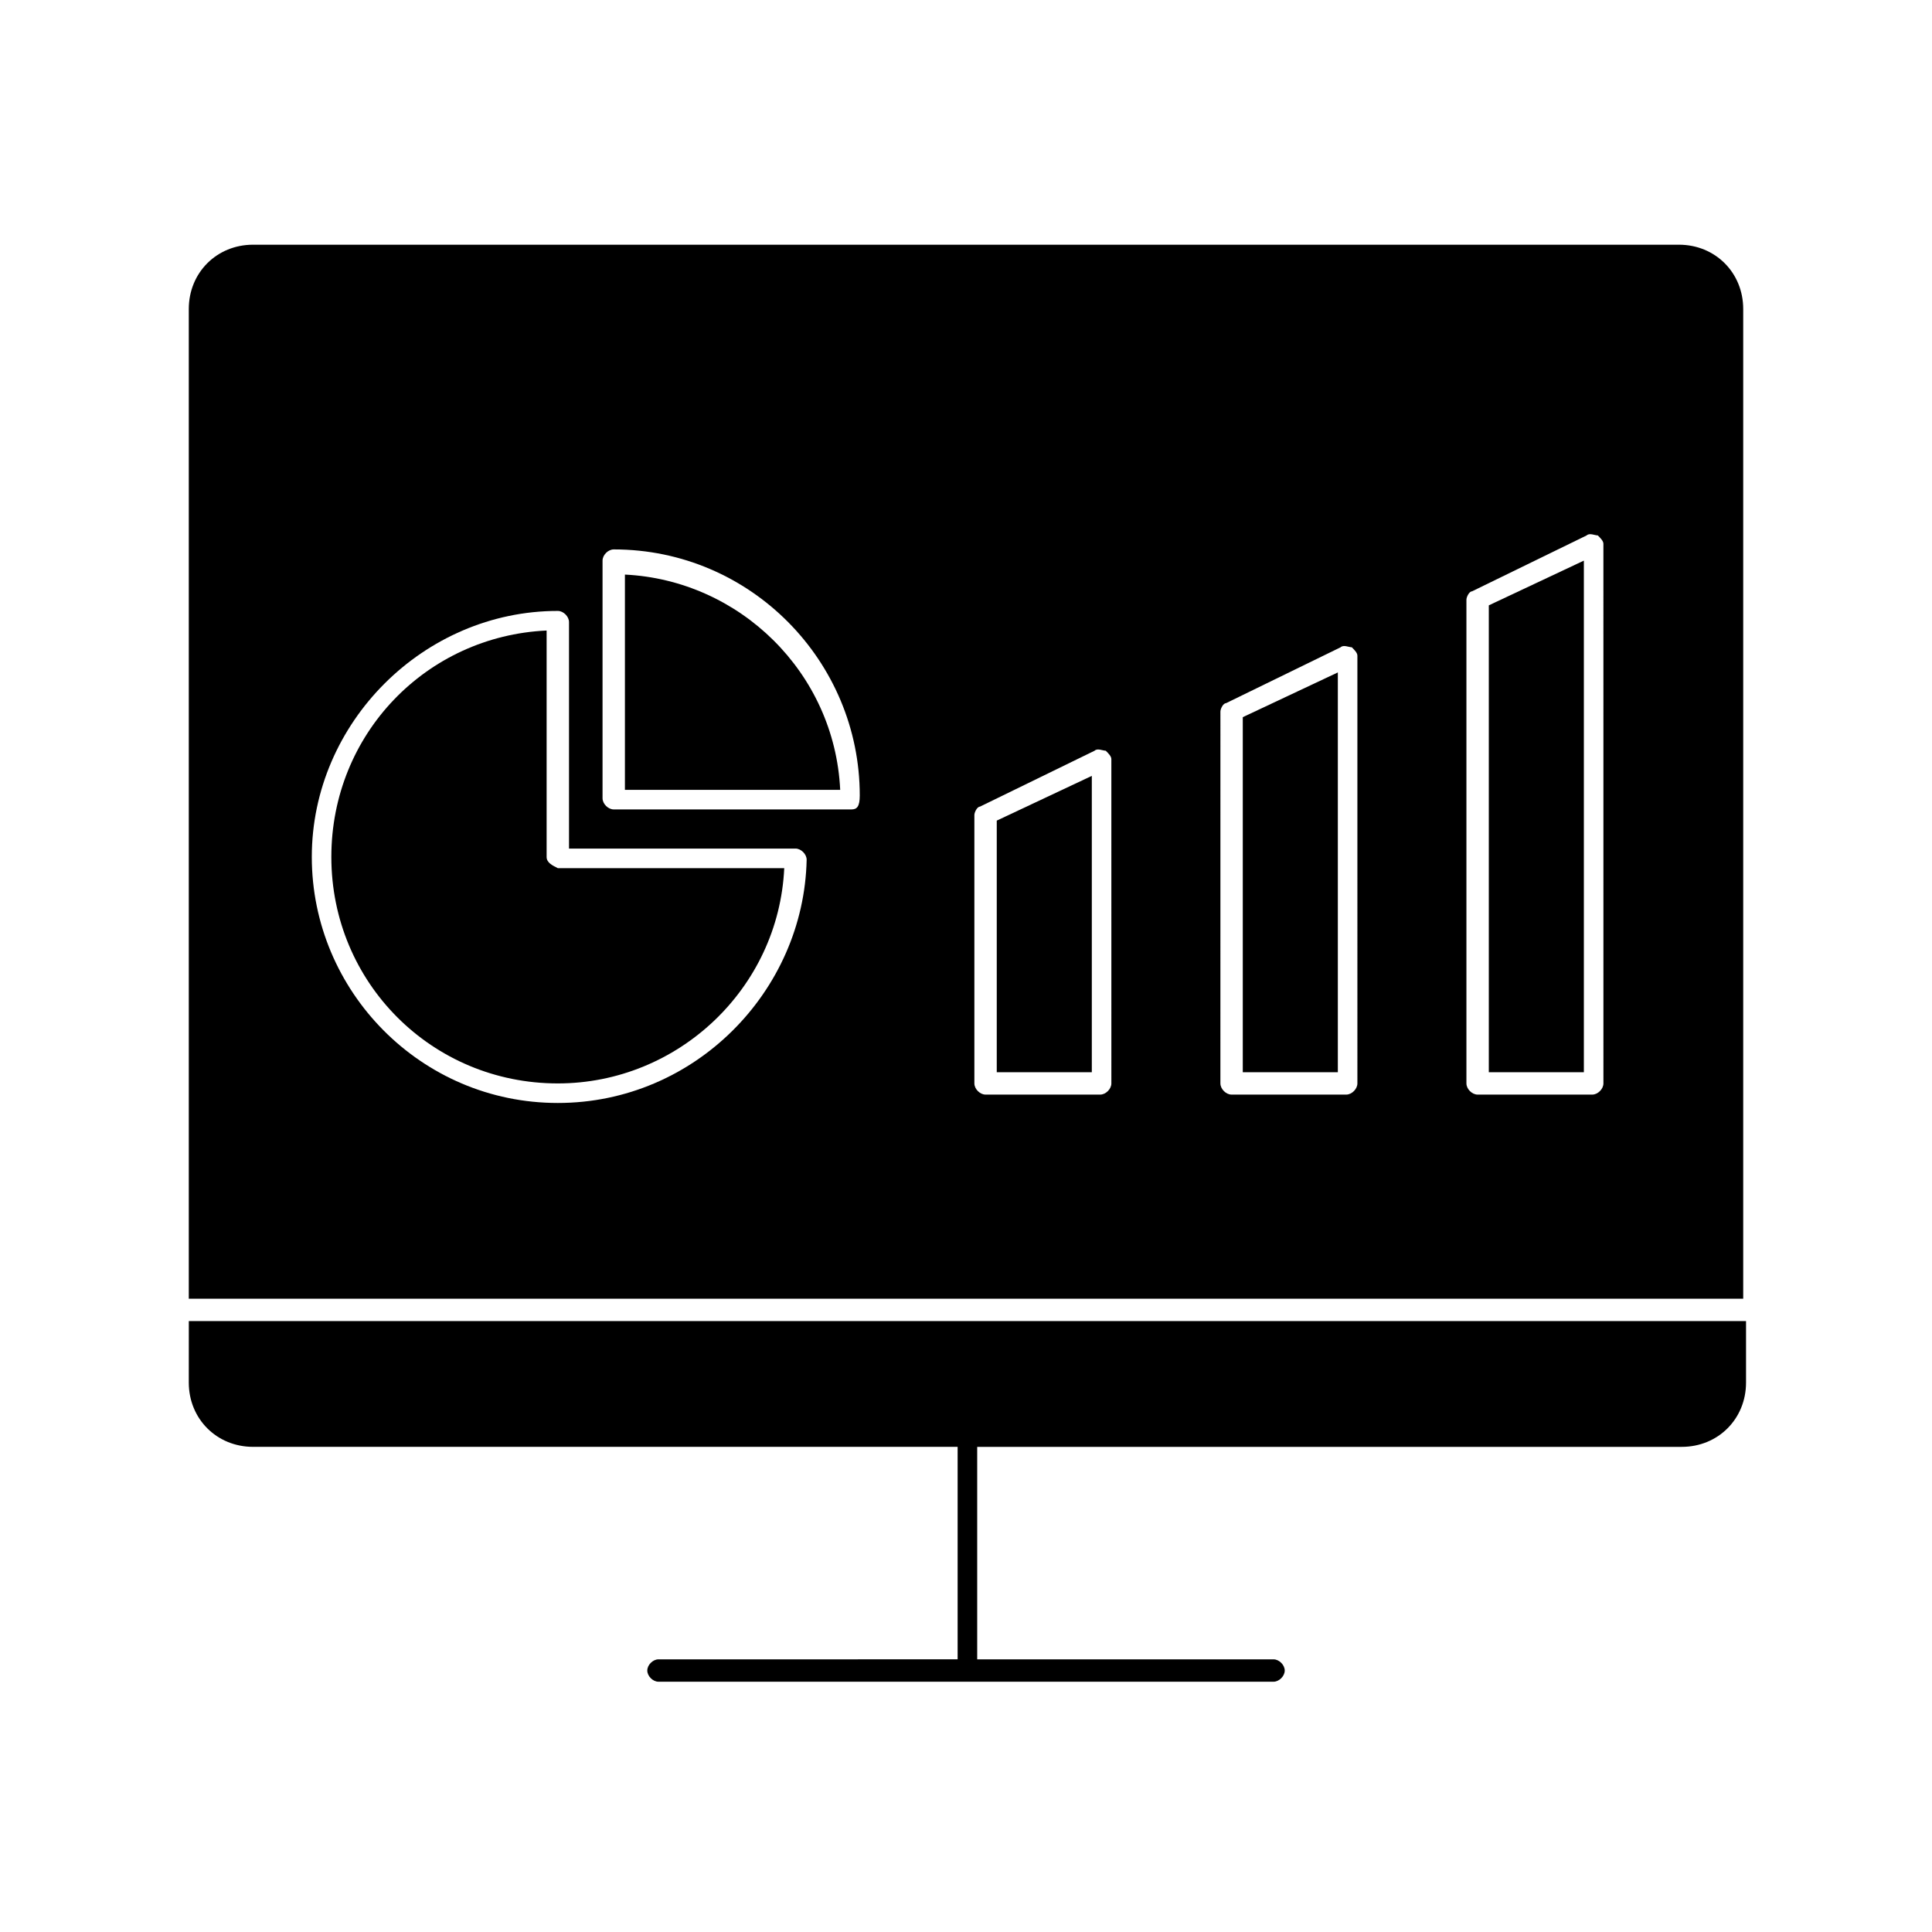<?xml version="1.0" encoding="UTF-8"?>
<!-- Uploaded to: SVG Repo, www.svgrepo.com, Generator: SVG Repo Mixer Tools -->
<svg fill="#000000" width="800px" height="800px" version="1.1" viewBox="144 144 512 512" xmlns="http://www.w3.org/2000/svg">
 <g>
  <path d="m408.15 428.15h25.191v-78.535l-25.191 11.855z"/>
  <path d="m473.35 428.15h25.191v-105.95l-25.191 11.855z"/>
  <path d="m288.86 371.11v-60.016c-31.859 1.48-57.051 27.414-57.051 60.012 0 33.34 26.672 60.012 60.012 60.012 31.859 0 58.531-25.191 60.012-57.051h-60.012c-1.477-0.734-2.961-1.477-2.961-2.957z"/>
  <path d="m309.61 296.27v57.051h57.051c-1.484-31.121-26.676-55.57-57.051-57.051z"/>
  <path d="m538.55 428.15h25.191v-135.58l-25.191 11.852z"/>
  <path d="m588.93 208.85h-377.86c-9.633 0-17.039 7.41-17.039 17.039v262.28h411.94v-262.28c0-9.629-7.41-17.039-17.043-17.039zm-297.1 227.45c-36.305 0-65.199-29.637-65.199-65.199s29.637-65.199 65.199-65.199c1.48 0 2.965 1.48 2.965 2.965v60.012h60.012c1.48 0 2.965 1.48 2.965 2.965-0.742 34.824-29.637 64.457-65.941 64.457zm77.793-77.793h-62.977c-1.48 0-2.965-1.48-2.965-2.965v-62.977c0-1.48 1.48-2.965 2.965-2.965 36.305 0 65.199 29.637 65.199 65.199 0 2.965-0.738 3.707-2.223 3.707zm68.902 72.609c0 1.48-1.48 2.965-2.965 2.965h-30.375c-1.48 0-2.965-1.48-2.965-2.965v-71.125c0-0.742 0.742-2.223 1.48-2.223l30.375-14.816c0.742-0.742 2.223 0 2.965 0 0.742 0.742 1.48 1.48 1.48 2.223zm65.199 0c0 1.48-1.48 2.965-2.965 2.965h-30.375c-1.48 0-2.965-1.48-2.965-2.965l0.004-98.539c0-0.742 0.742-2.223 1.48-2.223l30.375-14.816c0.742-0.742 2.223 0 2.965 0 0.742 0.742 1.48 1.48 1.48 2.223zm65.199 0c0 1.48-1.48 2.965-2.965 2.965h-30.375c-1.48 0-2.965-1.48-2.965-2.965v-128.18c0-0.742 0.742-2.223 1.48-2.223l30.375-14.816c0.742-0.742 2.223 0 2.965 0 0.742 0.742 1.48 1.48 1.48 2.223z"/>
  <path d="m194.03 510.39c0 9.633 7.41 17.039 17.039 17.039h186.71v56.309l-79.277 0.004c-1.48 0-2.965 1.48-2.965 2.965 0 1.48 1.48 2.965 2.965 2.965h163c1.48 0 2.965-1.48 2.965-2.965 0-1.48-1.48-2.965-2.965-2.965h-78.535v-56.309h186.71c9.633 0 17.039-7.41 17.039-17.039v-16.301h-412.68z"/>
 </g>
</svg>